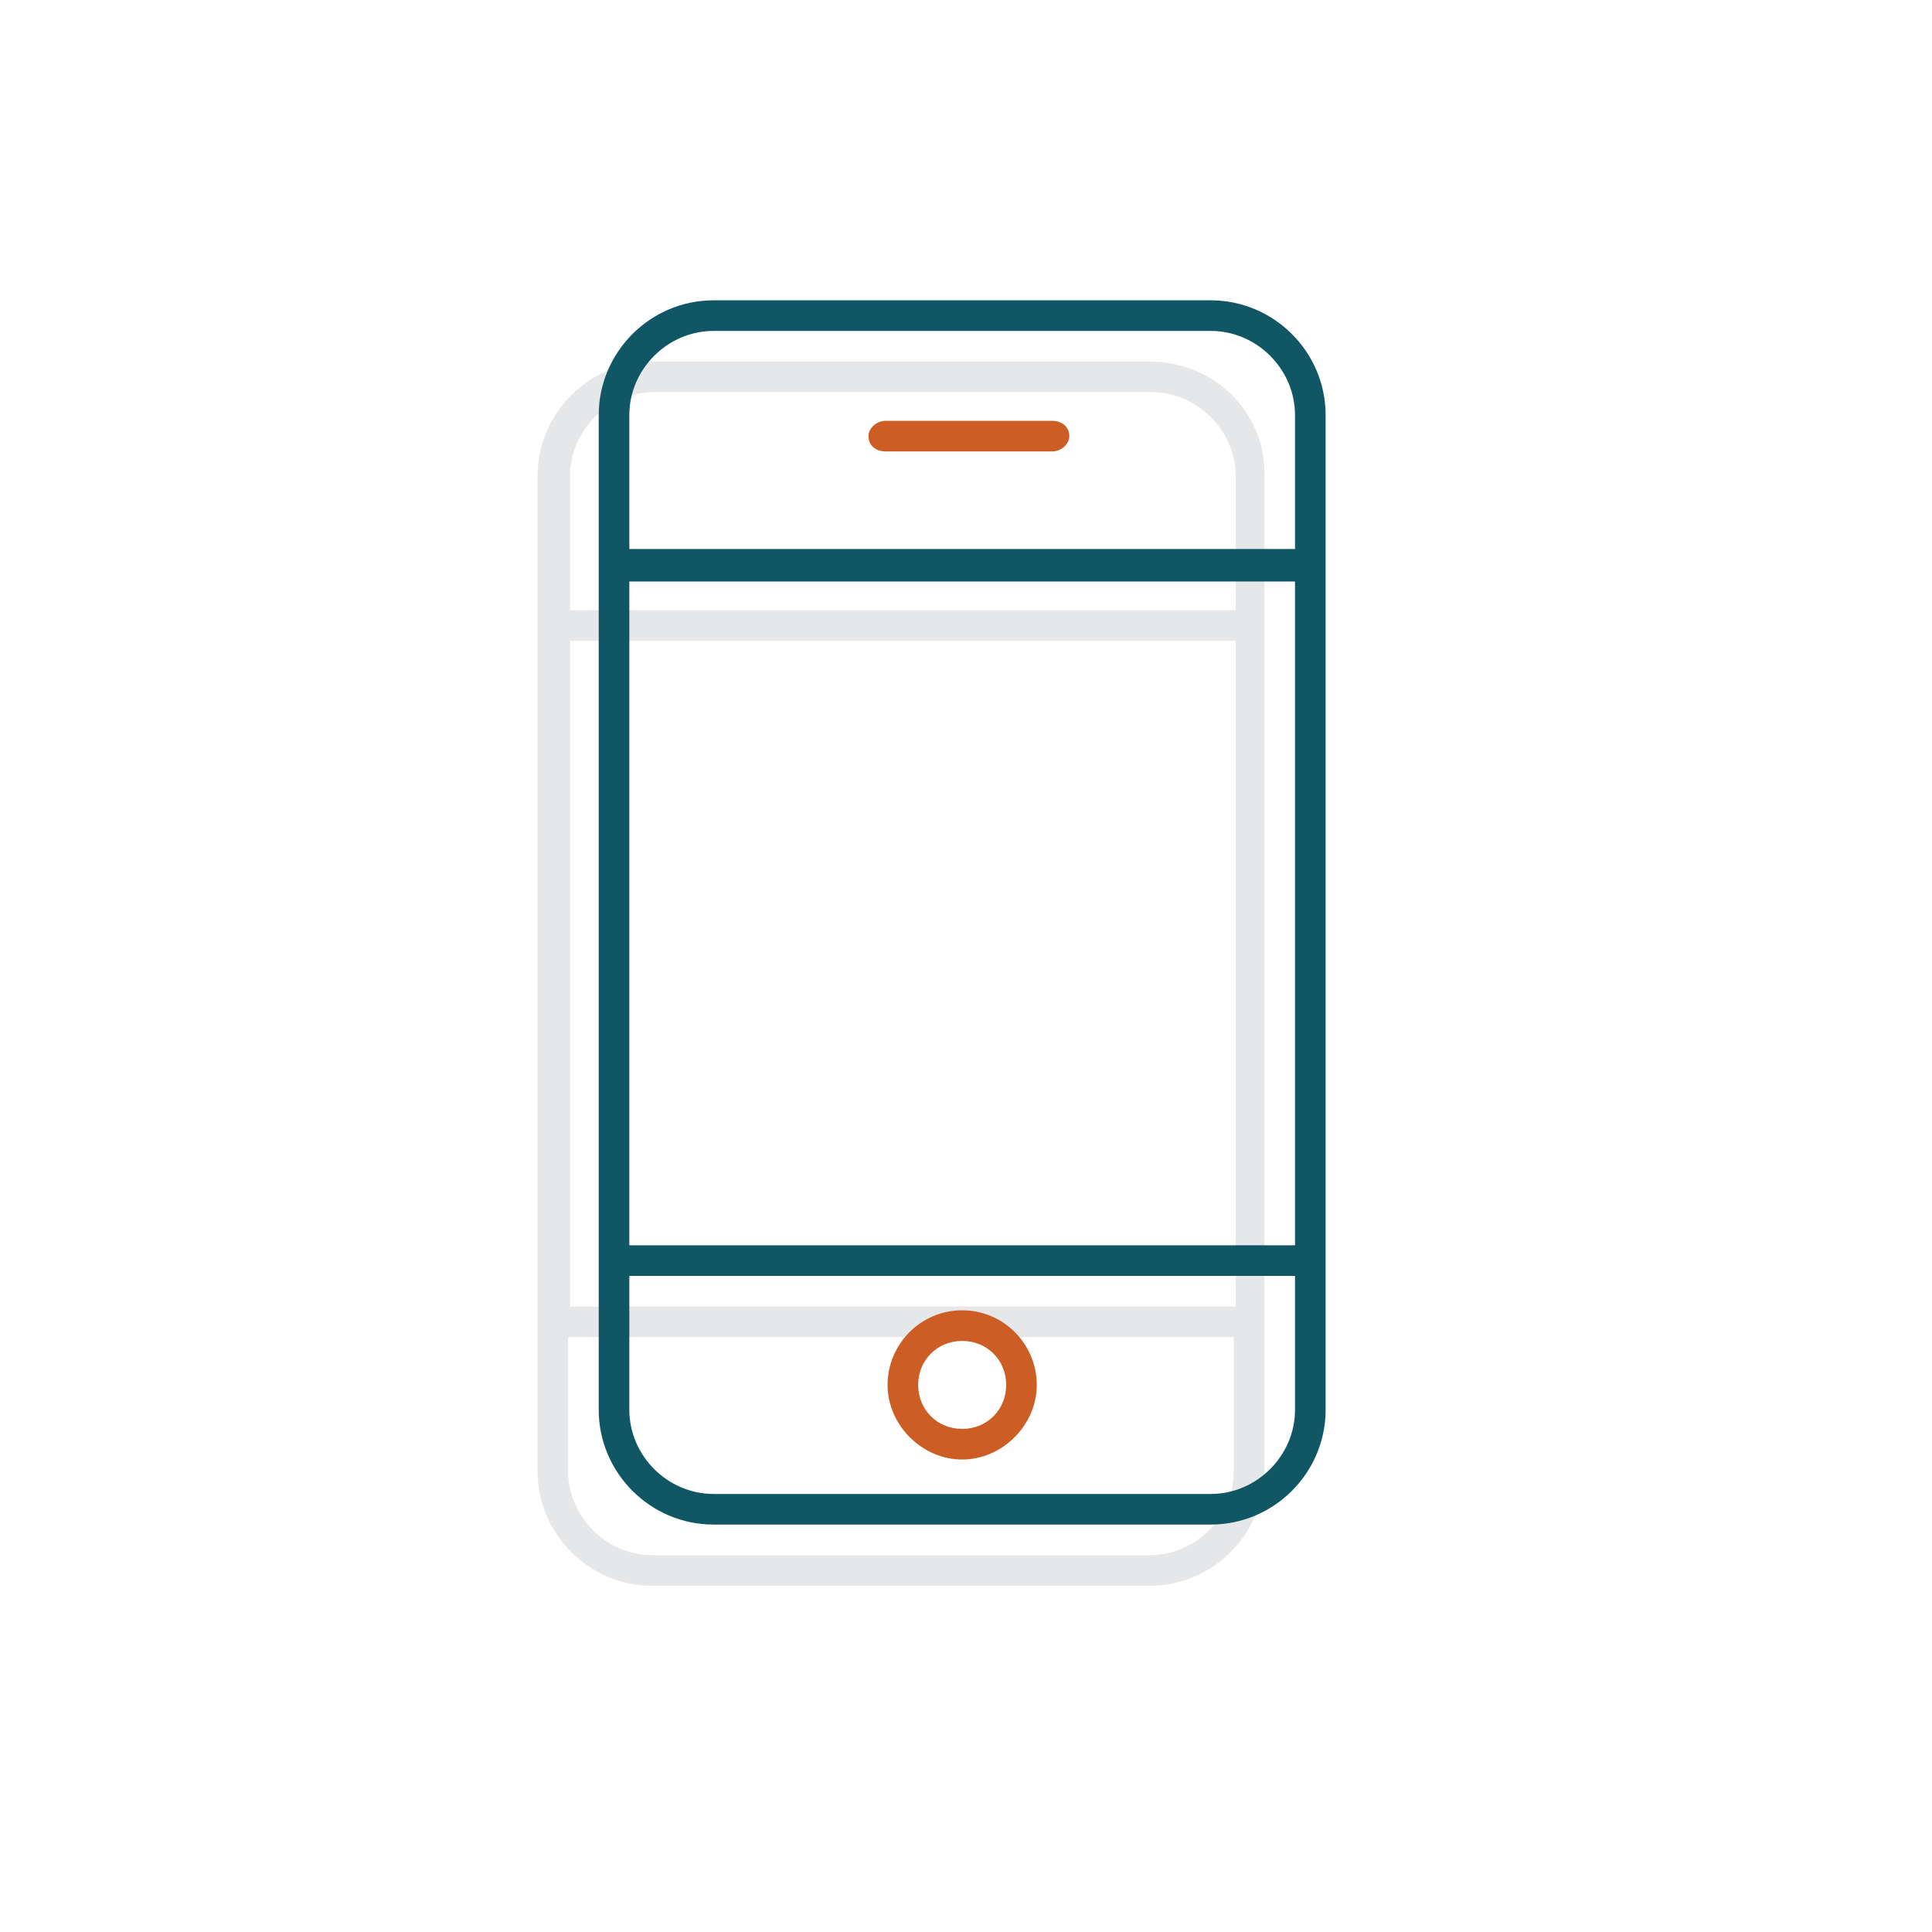 <?xml version="1.0" encoding="utf-8"?>
<!-- Generator: Adobe Illustrator 19.1.0, SVG Export Plug-In . SVG Version: 6.00 Build 0)  -->
<svg version="1.1" xmlns="http://www.w3.org/2000/svg" xmlns:xlink="http://www.w3.org/1999/xlink" x="0px" y="0px"
	 viewBox="0 0 101 101" style="enable-background:new 0 0 101 101;" xml:space="preserve">
<style type="text/css">
	.st0{display:none;}
	.st1{display:inline;opacity:0.25;fill:none;stroke:#000000;stroke-miterlimit:10;}
	.st2{fill:#E6E7E8;}
	.st3{fill:none;stroke:#E6E7E8;stroke-miterlimit:10;}
	.st4{display:none;opacity:0.25;}
	.st5{fill:#7DB443;}
	.st6{fill:#005941;}
	.st7{fill:#BCCB26;}
	.st8{fill:#105665;}
	.st9{fill:#CC5D25;}
	.st10{fill:#A3D1CA;}
	.st11{fill:none;stroke:#000000;stroke-width:0.5;stroke-miterlimit:10;}
	.st12{fill:#E6E7E8;stroke:#E6E7E8;stroke-width:0.275;stroke-miterlimit:10;}
	.st13{fill:none;stroke:#E6E7E8;stroke-width:1.65;stroke-linecap:round;stroke-linejoin:round;}
	.st14{fill:#105665;stroke:#105665;stroke-width:0.275;stroke-miterlimit:10;}
	.st15{fill:none;stroke:#105665;stroke-width:1.65;stroke-linecap:round;stroke-linejoin:round;stroke-miterlimit:10;}
	.st16{fill:none;stroke:#105665;stroke-width:1.65;stroke-linecap:round;stroke-linejoin:round;}
	.st17{fill:none;stroke:#CC5D25;stroke-width:1.65;stroke-linecap:round;stroke-linejoin:round;stroke-miterlimit:10;}
	.st18{fill:none;}
	.st19{fill:none;stroke:#E6E7E8;stroke-width:1.65;stroke-miterlimit:10;}
	.st20{fill:none;stroke:#E6E7E8;stroke-width:1.65;stroke-linecap:round;stroke-linejoin:round;stroke-miterlimit:10;}
	.st21{fill:none;stroke:#E6E7E8;stroke-width:1.65;stroke-linecap:round;stroke-miterlimit:10;}
	.st22{fill:none;stroke:#CC5D25;stroke-width:1.65;stroke-linecap:round;stroke-linejoin:round;}
	.st23{fill:none;stroke:#CC5D25;stroke-width:1.503;stroke-linecap:round;stroke-linejoin:round;stroke-miterlimit:10;}
	.st24{fill:none;stroke:#105665;stroke-width:1.503;stroke-linecap:round;stroke-linejoin:round;}
	.st25{fill:none;stroke:#D75F00;stroke-width:1.65;stroke-linecap:round;stroke-linejoin:round;stroke-miterlimit:10;}
	.st26{fill:#E6E7E8;stroke:#E6E7E8;stroke-width:0.55;stroke-miterlimit:10;}
	.st27{fill:#105665;stroke:#105665;stroke-width:0.55;stroke-miterlimit:10;}
	.st28{fill:#D75F00;}
	.st29{fill:none;stroke:#105665;stroke-width:1.375;stroke-linecap:round;stroke-linejoin:round;stroke-miterlimit:10;}
	
		.st30{fill-rule:evenodd;clip-rule:evenodd;fill:none;stroke:#105665;stroke-width:1.375;stroke-linecap:round;stroke-linejoin:round;stroke-miterlimit:10;}
	.st31{fill:none;stroke:#231F20;stroke-width:0.125;stroke-miterlimit:10;}
	.st32{fill:#FFFFFF;}
	.st33{fill:#F1EB58;}
</style>
<g id="Layer_1" class="st0">
</g>
<g id="Layer_2">
	<g>
		<rect x="0" y="0" class="st18" width="101.2" height="101.2"/>
		<g>
			<path class="st9" d="M55,22h-8.7c-0.5,0-0.9,0.4-0.9,0.8c0,0.5,0.4,0.8,0.9,0.8H55c0.5,0,0.9-0.4,0.9-0.8
				C55.9,22.3,55.5,22,55,22z"/>
			<path class="st2" d="M60.1,18.9h-26c-3.3,0-6,2.7-6,6v52c0,3.3,2.7,6,6,6h26c3.3,0,6-2.7,6-6v-52C66.2,21.6,63.5,18.9,60.1,18.9z
				 M64.5,76.9c0,2.4-2,4.4-4.4,4.4h-26c-2.4,0-4.4-2-4.4-4.4v-7h34.8V76.9z M64.5,68.3H29.8V33.5h34.8V68.3z M64.5,31.9H29.8v-7
				c0-2.4,2-4.4,4.4-4.4h26c2.4,0,4.4,2,4.4,4.4V31.9z"/>
			<path class="st9" d="M50.3,68.5c-2.2,0-3.9,1.8-3.9,3.9s1.8,3.9,3.9,3.9s3.9-1.8,3.9-3.9S52.5,68.5,50.3,68.5z M50.3,74.7
				c-1.3,0-2.3-1-2.3-2.3c0-1.3,1-2.3,2.3-2.3s2.3,1,2.3,2.3C52.6,73.7,51.6,74.7,50.3,74.7z"/>
			<path class="st8" d="M63.3,15.7h-26c-3.3,0-6,2.7-6,6v52c0,3.3,2.7,6,6,6h26c3.3,0,6-2.7,6-6v-52C69.3,18.4,66.6,15.7,63.3,15.7z
				 M67.7,73.7c0,2.4-2,4.4-4.4,4.4h-26c-2.4,0-4.4-2-4.4-4.4v-7h34.8V73.7z M67.7,65.1H32.9V30.4h34.8V65.1z M67.7,28.7H32.9v-7
				c0-2.4,2-4.4,4.4-4.4h26c2.4,0,4.4,2,4.4,4.4V28.7z"/>
		</g>
	</g>
</g>
</svg>
